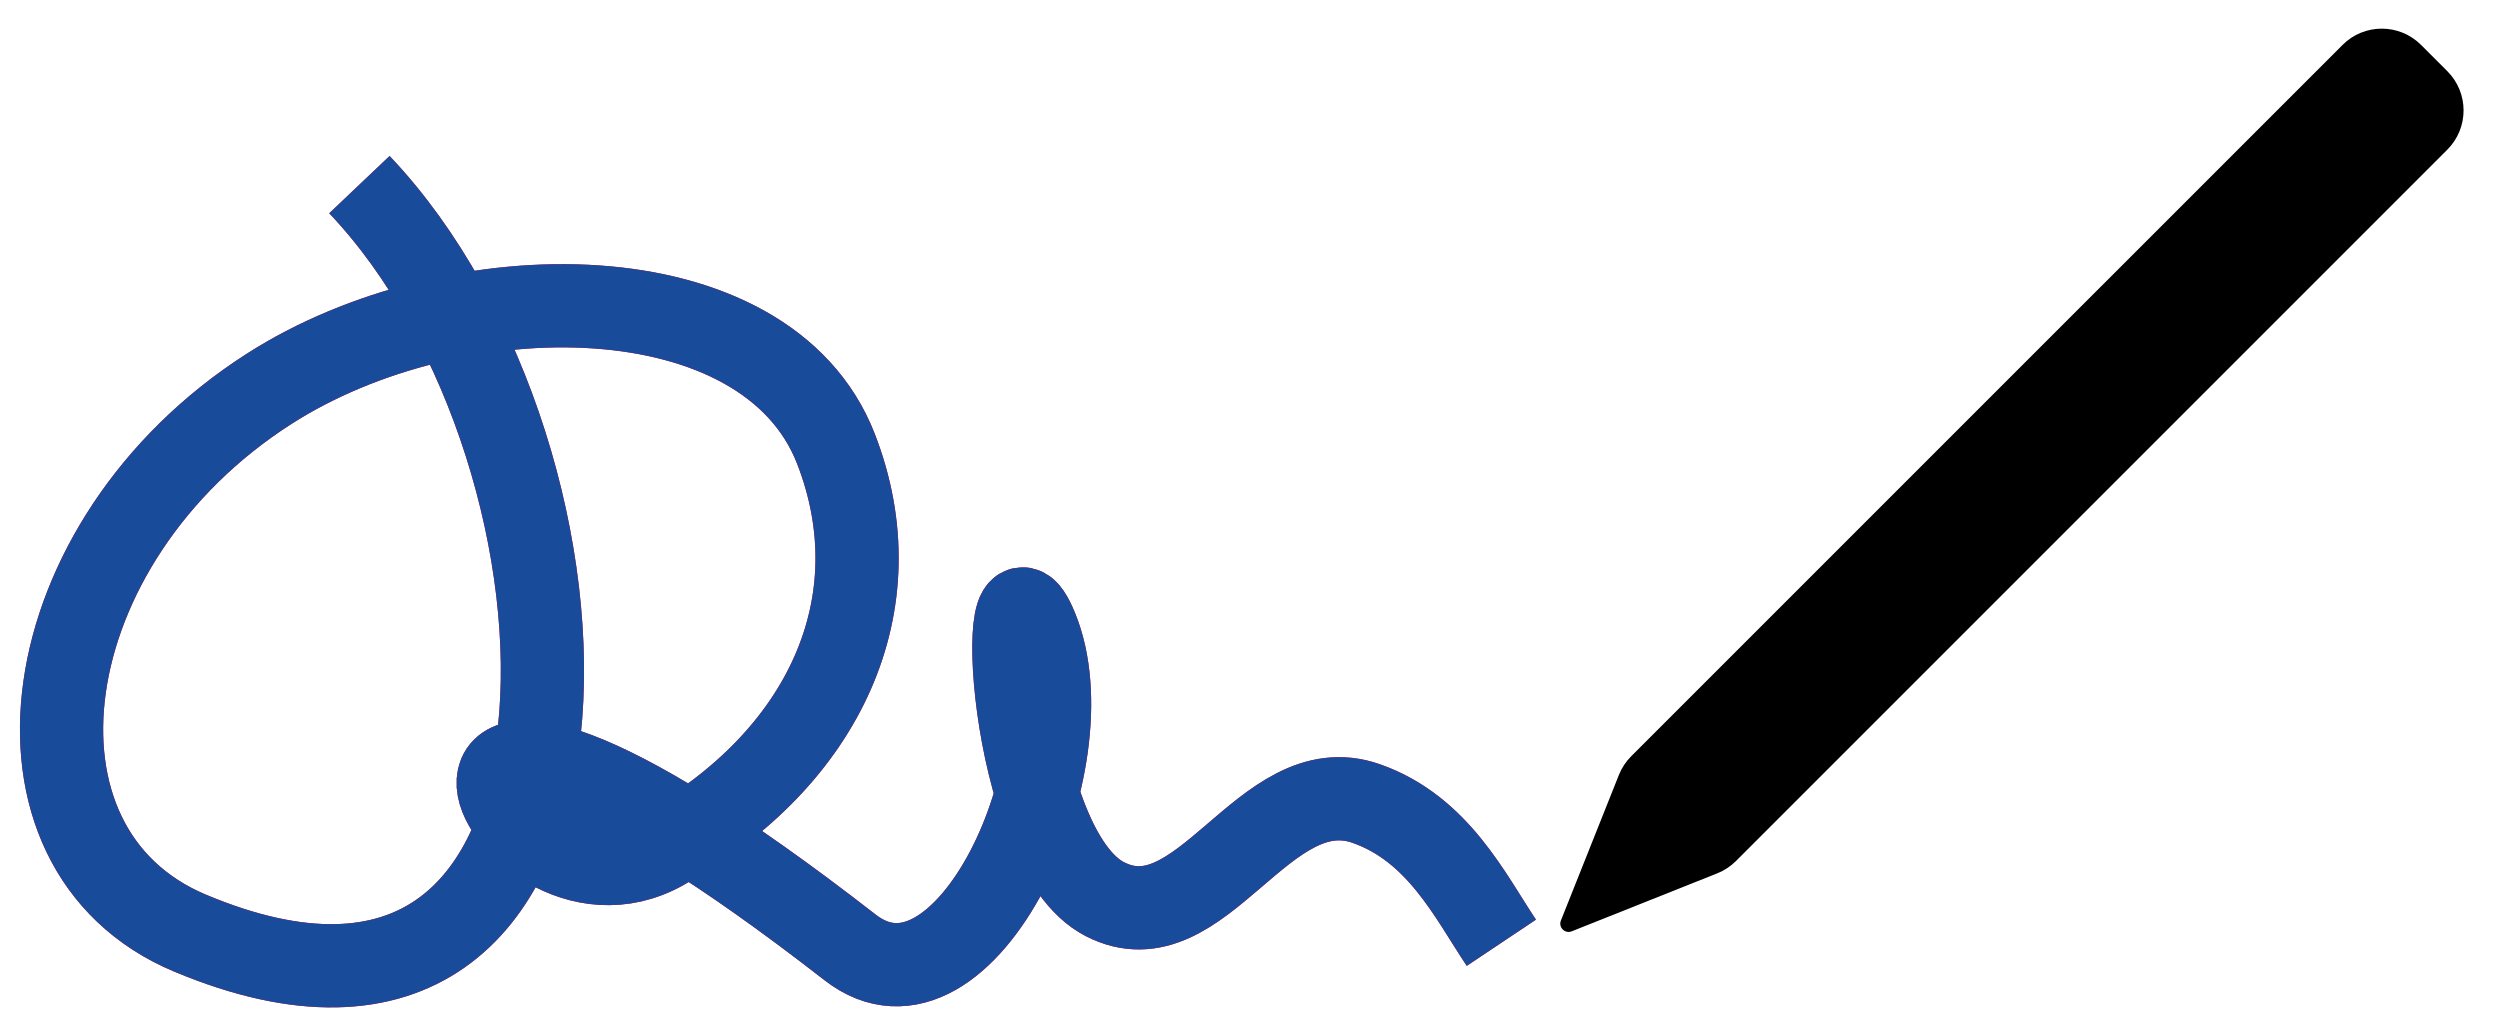 <?xml version="1.0" encoding="UTF-8"?> <svg xmlns="http://www.w3.org/2000/svg" width="106" height="43" viewBox="0 0 106 43" fill="none"> <path d="M15.239 7.828C26.298 19.475 26.903 47.468 8.059 39.565C-0.472 35.988 1.293 22.969 11.405 16.49C19.33 11.412 32.498 11.453 35.444 19.029C37.995 25.589 34.961 32.154 28.117 35.988C21.003 39.973 13.942 22.969 36.04 40.167C40.888 43.94 46.276 32.282 43.94 26.634C42.183 22.387 42.698 35.998 46.849 38.126C50.944 40.226 53.577 32.545 57.925 34.069C60.971 35.136 62.333 37.99 63.658 39.973" stroke="#FD0031" stroke-width="3.529" stroke-linejoin="round"></path> <path d="M15.239 7.828C26.298 19.475 26.903 47.468 8.059 39.565C-0.472 35.988 1.293 22.969 11.405 16.49C19.33 11.412 32.498 11.453 35.444 19.029C37.995 25.589 34.961 32.154 28.117 35.988C21.003 39.973 13.942 22.969 36.04 40.167C40.888 43.94 46.276 32.282 43.94 26.634C42.183 22.387 42.698 35.998 46.849 38.126C50.944 40.226 53.577 32.545 57.925 34.069C60.971 35.136 62.333 37.99 63.658 39.973" stroke="#194B9B" stroke-width="3.529" stroke-linejoin="round"></path> <path d="M99.325 1.904C100.243 0.985 101.733 0.985 102.652 1.904L103.766 3.018C104.685 3.937 104.685 5.427 103.766 6.346L73.605 36.507C73.379 36.733 73.109 36.911 72.812 37.029L66.641 39.488C66.353 39.603 66.067 39.318 66.182 39.03L68.641 32.858C68.759 32.561 68.937 32.291 69.163 32.065L99.325 1.904Z" fill="black"></path> </svg> 